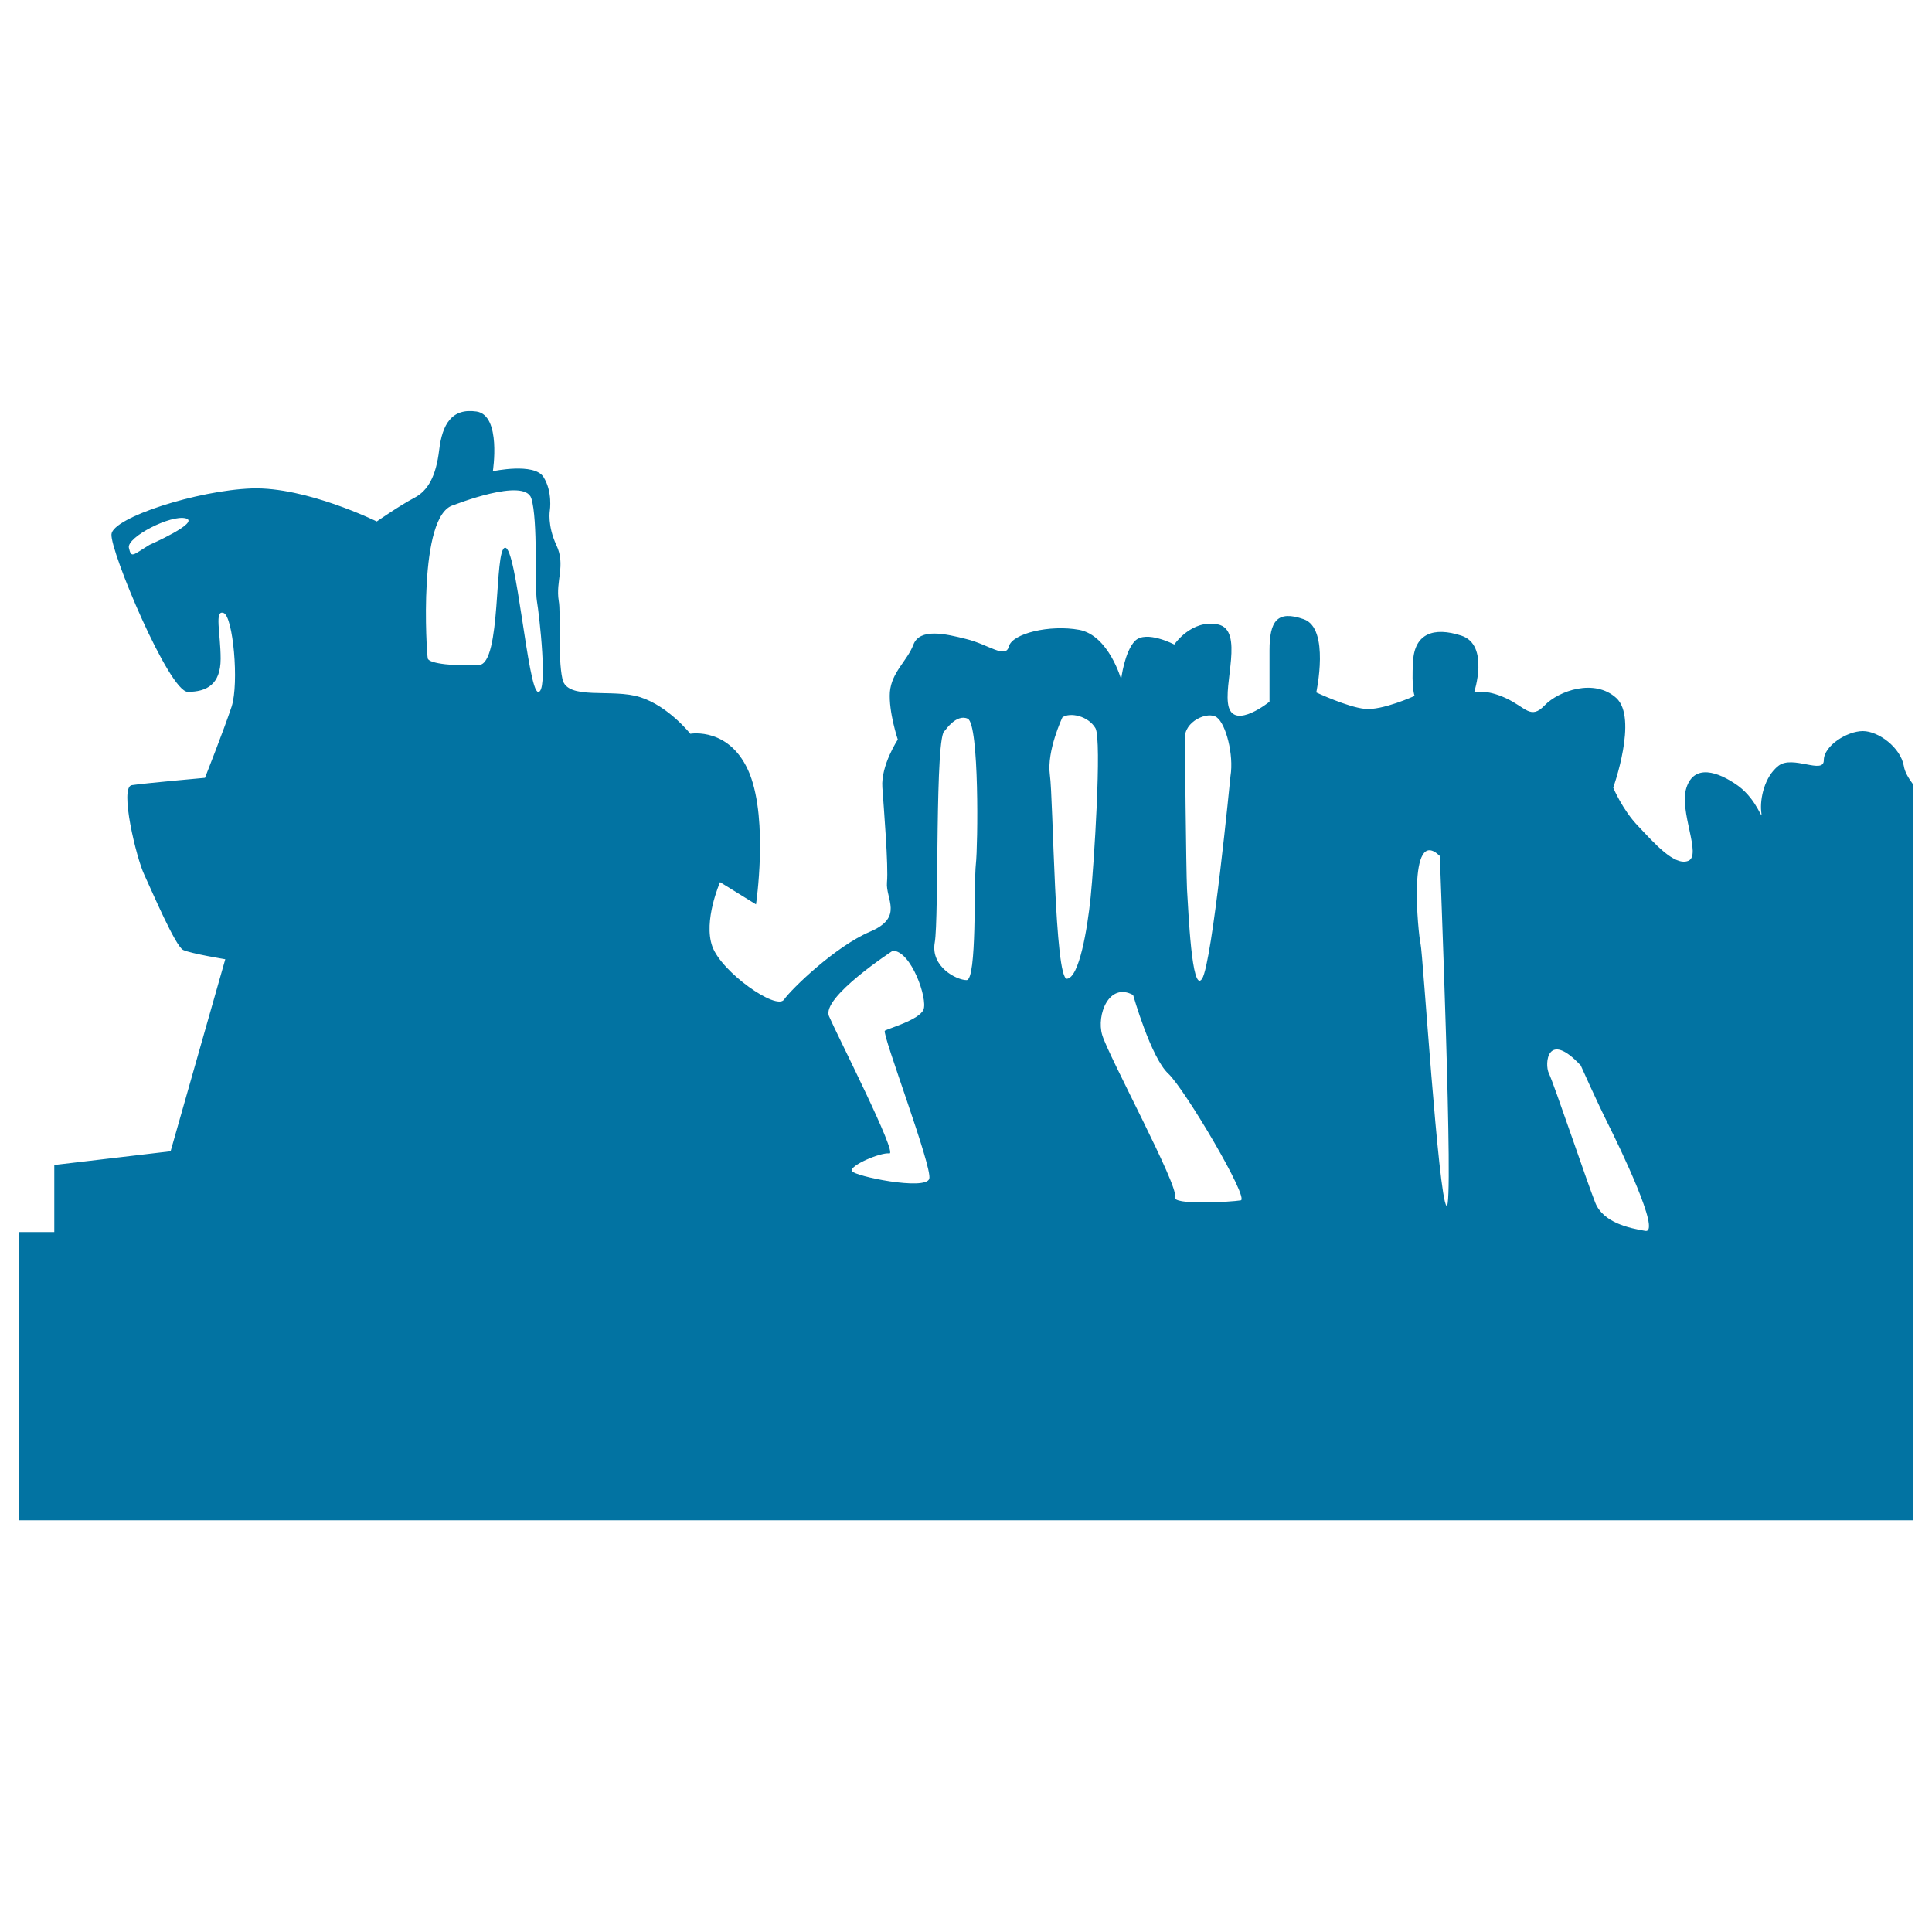 <svg xmlns="http://www.w3.org/2000/svg" viewBox="0 0 1000 1000" style="fill:#0273a2">
<title>Flags Monument  Sao Paulo  Brazil SVG icon</title>
<g><path d="M990,405.7c-2.2-3-4.1-6.1-4.6-9.3c-1.7-9.5-13.1-18-21.2-18c-8.1,0-20.2,7.6-20.2,15.1c0,7.6-16.2-2.9-23.5,2.9c-7.2,5.6-9.6,17-8.9,23.6c0.9,6.7-1.5-5.6-12-13.3c-10.5-7.5-22.7-11.3-26.7,1c-4,12.2,8.1,35.1,0.9,37.9c-7.2,2.8-17.8-9.5-25.9-18c-8.1-8.4-12.9-19.9-12.9-19.9s12.9-36,1.6-46.4c-11.3-10.3-29.8-3.8-37.1,3.8c-7.3,7.6-9.7,1-20.2-3.8c-10.4-4.8-16.3-2.9-16.3-2.9s8.1-24.6-6.6-29.4c-14.4-4.7-24.2-1-25,13.2c-0.9,14.3,0.8,18,0.8,18s-16.9,7.7-25.8,6.7c-8.9-0.9-25.1-8.5-25.1-8.5s7.2-33.2-6.5-37.9c-13.7-4.8-17.7,0.9-17.7,16.1c0,15.2,0,26.6,0,26.6s-17.7,14.3-21.1,2.8c-3.2-11.4,8.2-39.9-5.6-42.8c-13.7-2.8-22.6,10.4-22.6,10.4s-14.5-7.6-20.3-1.9c-5.5,5.6-7.2,19.9-7.2,19.9s-6.4-22.7-21.7-25.6c-15.3-2.8-34.7,1.9-36.4,8.6c-1.7,6.6-10.5-1-21.9-3.8c-11.3-2.9-24.2-5.7-27.5,2.8c-3.2,8.5-11.3,14.2-12.2,24.6c-0.7,10.3,4.1,24.6,4.1,24.6s-8.8,13.3-8,24.7c0.8,11.5,3.2,40.7,2.4,49.2c-0.8,8.6,8.9,18.1-8.9,25.6c-17.8,7.6-40.4,29.4-44.4,35.1c-4,5.7-32.3-14.2-37.1-27.5c-4.8-13.3,4-33.3,4-33.3l18.6,11.5c0,0,6.4-42.7-3.2-67.4c-9.9-24.7-30.8-20.9-30.8-20.9s-11.2-14.2-25.8-18.9c-14.6-4.8-38.1,1.9-40.4-9.5c-2.5-11.4-0.7-34-1.9-40.4c-1.7-10.3,3.7-18.4-1.2-28.8c-4.8-10.3-3.4-18-3.4-18s1.5-9.7-3.3-17.3c-4.8-7.6-26.2-3-26.2-3s4.5-28.9-8.4-30.9c-12.9-1.9-17.8,6.6-19.4,20c-1.6,13.2-5.6,20.9-12.9,24.7c-7.3,3.8-19.4,12.2-19.4,12.2s-36.5-18-64.6-17.1c-28.3,1-72,15.1-72.7,23.7c-0.8,8.6,29.8,81.6,39.5,81.6c9.7,0,17-3.8,17-17.1c0-13.3-3.4-25.6,1.6-23.7c4.8,1.9,8,36,4.1,48.4c-4.1,12.3-13.8,36.9-13.8,36.9s-31.4,2.8-37.9,3.8c-6.5,1,2.4,37.9,6.5,46.4c4,8.6,16.1,37,20.1,38.9c4.1,1.9,21.8,4.8,21.8,4.8l-28.3,99.4L28.1,603v34.7H10v149.2h980V405.7z M77.4,282c-8.9,5.4-9.4,7.1-10.7,1.5c-1.1-5.5,21.8-17.3,29.5-15.2C103.8,270.4,77.4,282,77.4,282z M278.5,358.1c-5.3-0.6-11.1-75.2-17.1-74.6c-5.8,0.7-1.7,60.2-13.5,60.7c-11.8,0.7-25.9-0.6-26.5-3.4c-0.6-2.8-5.3-74.7,13.5-79.4c0,0,36.5-14.5,40.1-3.5c3.5,11.1,1.7,46.3,2.9,53.2C279.1,318.1,283.8,358.9,278.5,358.1z M440.9,606.1c-1.2-2.8,14.8-9.7,19.4-9.1c4.7,0.9-27.1-61.4-31.2-71c-4.2-9.7,33-33.9,33-33.9c9.5,0,18.2,24.9,15.9,30.5c-2.4,5.4-18.2,9.7-20,10.9c-1.7,1.4,24.7,70.5,23,76.6C479.2,616.4,442.1,608.8,440.9,606.1z M505.1,447.3c-1.1,9.6,0.6,60-4.8,60c-5.2,0-18.6-6.9-16.5-19.3c2.3-12.4,0-109.1,5.3-109.8c0,0,5.9-8.9,11.8-6.2C506.9,374.8,506.2,437.6,505.1,447.3z M564.5,464.5c-1.7,16.5-5.9,41.4-12.2,42.1c-6.5,0.7-7.1-93.2-8.9-105.6c-1.7-12.4,6.5-29.7,6.5-29.7c4-2.8,13.4-0.7,17.1,5.6C570.4,383.1,566.2,447.9,564.5,464.5z M629.8,371.3c4.7,3.4,8.9,19.3,7.1,30.4c0,0-9.4,96.7-14.7,104.9c-5.4,8.3-7.1-35.9-7.8-46.2c-0.5-10.3-1.1-78-1.1-78C612.7,373.4,625.2,367.9,629.8,371.3z M642.2,621.3c-4.7,0.8-36.5,2.8-34.1-2c2.3-4.9-34.6-73.2-37.6-83.6c-3.1-10.3,3.5-27.5,16-20.7c0,0,9.2,32.4,18.2,40.7C613.4,563.9,646.9,620.6,642.2,621.3z M748.7,624.1c-4.2-4.2-12.2-130.5-13.4-135.4c-1.2-4.9-7.1-62.2,10-45.6C745.1,443.1,752.7,628.3,748.7,624.1z M851.6,637.1c-8.2-1.4-21.8-4.2-25.9-14.6c-4.1-10.2-21.6-62.2-24-66.9c-2.4-5-0.8-22.7,16.5-4.1c0,0,8.2,18.4,14.1,30.2C838.2,593.5,860,638.5,851.6,637.1z"/></g>
</svg>